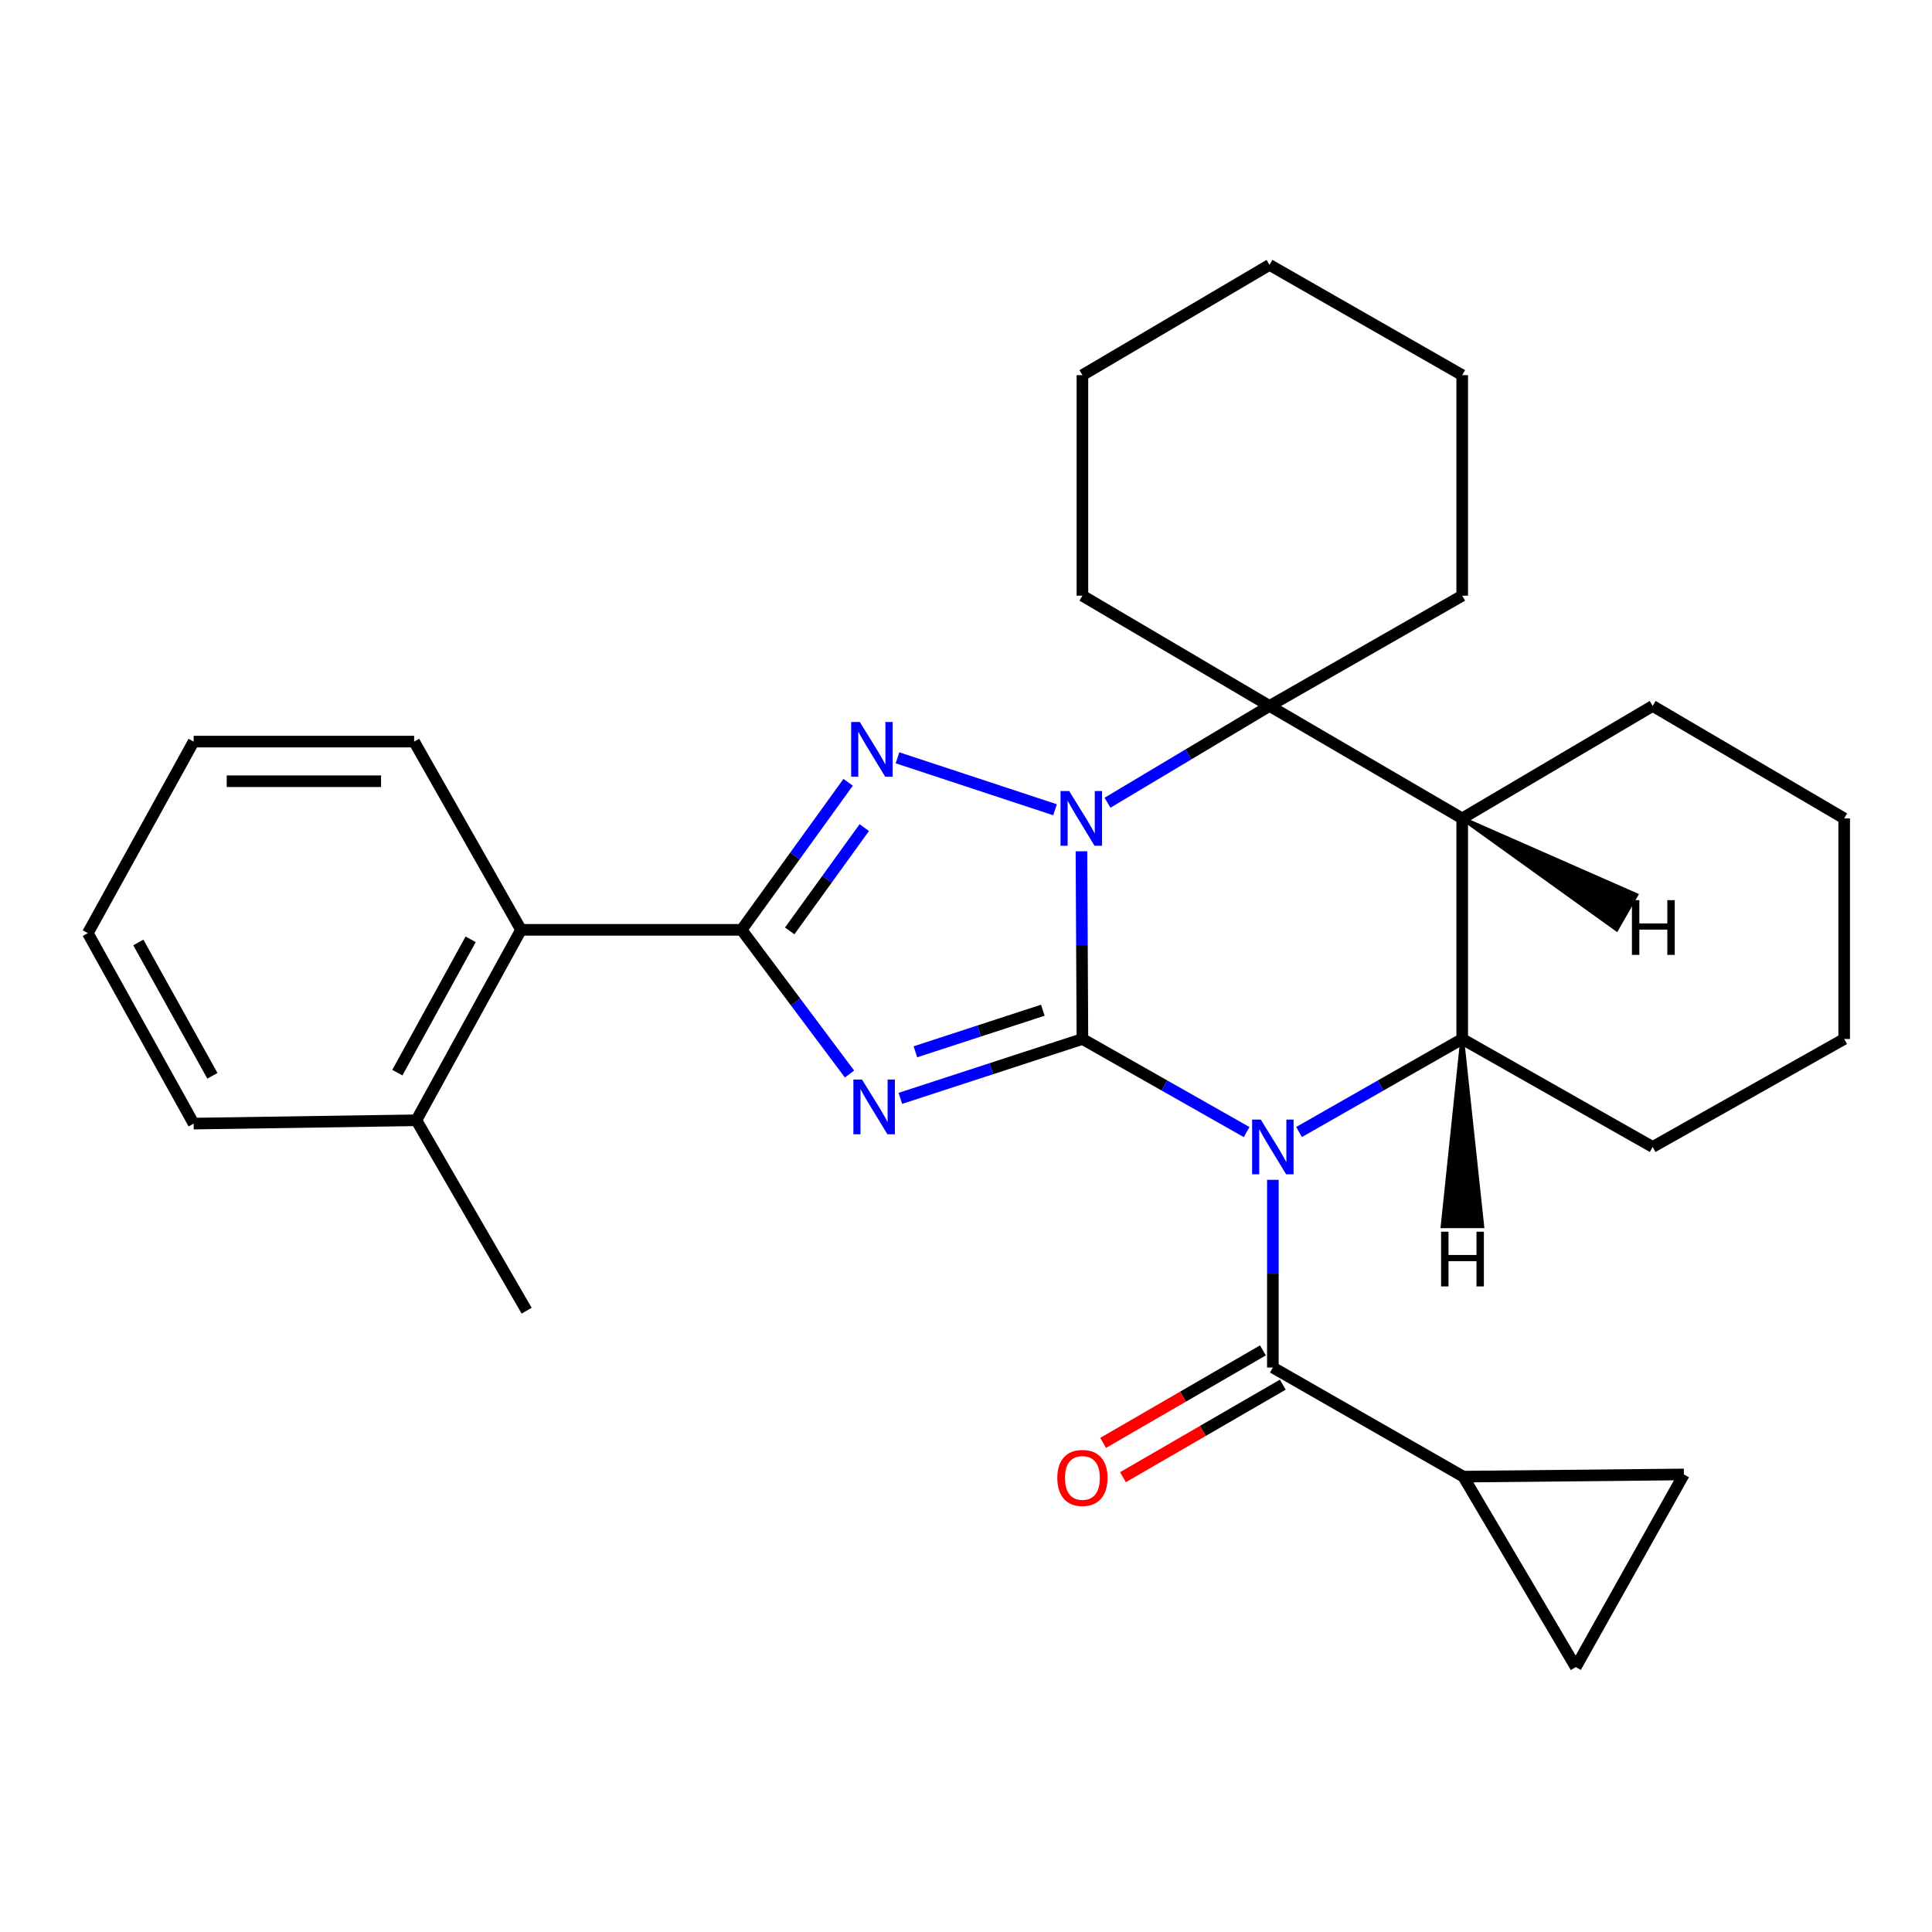 <?xml version='1.0' encoding='iso-8859-1'?>
<svg version='1.1' baseProfile='full'
              xmlns='http://www.w3.org/2000/svg'
                      xmlns:rdkit='http://www.rdkit.org/xml'
                      xmlns:xlink='http://www.w3.org/1999/xlink'
                  xml:space='preserve'
width='1000px' height='1000px' viewBox='0 0 1000 1000'>
<!-- END OF HEADER -->
<rect style='opacity:1.0;fill:#FFFFFF;stroke:none' width='1000' height='1000' x='0' y='0'> </rect>
<path class='bond-0' d='M 560.261,537.774 L 602.76,561.87' style='fill:none;fill-rule:evenodd;stroke:#000000;stroke-width:6px;stroke-linecap:butt;stroke-linejoin:miter;stroke-opacity:1' />
<path class='bond-0' d='M 602.76,561.87 L 645.26,585.966' style='fill:none;fill-rule:evenodd;stroke:#0000FF;stroke-width:6px;stroke-linecap:butt;stroke-linejoin:miter;stroke-opacity:1' />
<path class='bond-1' d='M 560.261,537.774 L 560.009,489.198' style='fill:none;fill-rule:evenodd;stroke:#000000;stroke-width:6px;stroke-linecap:butt;stroke-linejoin:miter;stroke-opacity:1' />
<path class='bond-1' d='M 560.009,489.198 L 559.757,440.622' style='fill:none;fill-rule:evenodd;stroke:#0000FF;stroke-width:6px;stroke-linecap:butt;stroke-linejoin:miter;stroke-opacity:1' />
<path class='bond-2' d='M 560.261,537.774 L 513.144,553.143' style='fill:none;fill-rule:evenodd;stroke:#000000;stroke-width:6px;stroke-linecap:butt;stroke-linejoin:miter;stroke-opacity:1' />
<path class='bond-2' d='M 513.144,553.143 L 466.027,568.512' style='fill:none;fill-rule:evenodd;stroke:#0000FF;stroke-width:6px;stroke-linecap:butt;stroke-linejoin:miter;stroke-opacity:1' />
<path class='bond-2' d='M 539.767,522.891 L 506.785,533.649' style='fill:none;fill-rule:evenodd;stroke:#000000;stroke-width:6px;stroke-linecap:butt;stroke-linejoin:miter;stroke-opacity:1' />
<path class='bond-2' d='M 506.785,533.649 L 473.803,544.408' style='fill:none;fill-rule:evenodd;stroke:#0000FF;stroke-width:6px;stroke-linecap:butt;stroke-linejoin:miter;stroke-opacity:1' />
<path class='bond-6' d='M 672.393,585.928 L 714.613,561.851' style='fill:none;fill-rule:evenodd;stroke:#0000FF;stroke-width:6px;stroke-linecap:butt;stroke-linejoin:miter;stroke-opacity:1' />
<path class='bond-6' d='M 714.613,561.851 L 756.834,537.774' style='fill:none;fill-rule:evenodd;stroke:#000000;stroke-width:6px;stroke-linecap:butt;stroke-linejoin:miter;stroke-opacity:1' />
<path class='bond-7' d='M 658.832,610.675 L 658.832,659.251' style='fill:none;fill-rule:evenodd;stroke:#0000FF;stroke-width:6px;stroke-linecap:butt;stroke-linejoin:miter;stroke-opacity:1' />
<path class='bond-7' d='M 658.832,659.251 L 658.832,707.827' style='fill:none;fill-rule:evenodd;stroke:#000000;stroke-width:6px;stroke-linecap:butt;stroke-linejoin:miter;stroke-opacity:1' />
<path class='bond-3' d='M 546.076,419.126 L 464.536,392.237' style='fill:none;fill-rule:evenodd;stroke:#0000FF;stroke-width:6px;stroke-linecap:butt;stroke-linejoin:miter;stroke-opacity:1' />
<path class='bond-5' d='M 573.246,415.496 L 615.174,390.447' style='fill:none;fill-rule:evenodd;stroke:#0000FF;stroke-width:6px;stroke-linecap:butt;stroke-linejoin:miter;stroke-opacity:1' />
<path class='bond-5' d='M 615.174,390.447 L 657.101,365.397' style='fill:none;fill-rule:evenodd;stroke:#000000;stroke-width:6px;stroke-linecap:butt;stroke-linejoin:miter;stroke-opacity:1' />
<path class='bond-4' d='M 439.712,555.918 L 411.782,518.601' style='fill:none;fill-rule:evenodd;stroke:#0000FF;stroke-width:6px;stroke-linecap:butt;stroke-linejoin:miter;stroke-opacity:1' />
<path class='bond-4' d='M 411.782,518.601 L 383.852,481.284' style='fill:none;fill-rule:evenodd;stroke:#000000;stroke-width:6px;stroke-linecap:butt;stroke-linejoin:miter;stroke-opacity:1' />
<path class='bond-29' d='M 438.997,404.913 L 411.424,443.099' style='fill:none;fill-rule:evenodd;stroke:#0000FF;stroke-width:6px;stroke-linecap:butt;stroke-linejoin:miter;stroke-opacity:1' />
<path class='bond-29' d='M 411.424,443.099 L 383.852,481.284' style='fill:none;fill-rule:evenodd;stroke:#000000;stroke-width:6px;stroke-linecap:butt;stroke-linejoin:miter;stroke-opacity:1' />
<path class='bond-29' d='M 447.349,428.373 L 428.048,455.102' style='fill:none;fill-rule:evenodd;stroke:#0000FF;stroke-width:6px;stroke-linecap:butt;stroke-linejoin:miter;stroke-opacity:1' />
<path class='bond-29' d='M 428.048,455.102 L 408.748,481.832' style='fill:none;fill-rule:evenodd;stroke:#000000;stroke-width:6px;stroke-linecap:butt;stroke-linejoin:miter;stroke-opacity:1' />
<path class='bond-10' d='M 383.852,481.284 L 269.697,481.284' style='fill:none;fill-rule:evenodd;stroke:#000000;stroke-width:6px;stroke-linecap:butt;stroke-linejoin:miter;stroke-opacity:1' />
<path class='bond-8' d='M 657.101,365.397 L 756.834,423.608' style='fill:none;fill-rule:evenodd;stroke:#000000;stroke-width:6px;stroke-linecap:butt;stroke-linejoin:miter;stroke-opacity:1' />
<path class='bond-15' d='M 657.101,365.397 L 756.834,308.326' style='fill:none;fill-rule:evenodd;stroke:#000000;stroke-width:6px;stroke-linecap:butt;stroke-linejoin:miter;stroke-opacity:1' />
<path class='bond-16' d='M 657.101,365.397 L 560.261,308.326' style='fill:none;fill-rule:evenodd;stroke:#000000;stroke-width:6px;stroke-linecap:butt;stroke-linejoin:miter;stroke-opacity:1' />
<path class='bond-17' d='M 756.834,537.774 L 855.416,593.661' style='fill:none;fill-rule:evenodd;stroke:#000000;stroke-width:6px;stroke-linecap:butt;stroke-linejoin:miter;stroke-opacity:1' />
<path class='bond-30' d='M 756.834,537.774 L 756.834,423.608' style='fill:none;fill-rule:evenodd;stroke:#000000;stroke-width:6px;stroke-linecap:butt;stroke-linejoin:miter;stroke-opacity:1' />
<path class='bond-35' d='M 756.834,537.774 L 746.704,634.695 L 767.209,634.669 Z' style='fill:#000000;fill-rule:evenodd;fill-opacity:1;stroke:#000000;stroke-width:2px;stroke-linecap:butt;stroke-linejoin:miter;stroke-opacity:1;' />
<path class='bond-9' d='M 658.832,707.827 L 757.415,764.307' style='fill:none;fill-rule:evenodd;stroke:#000000;stroke-width:6px;stroke-linecap:butt;stroke-linejoin:miter;stroke-opacity:1' />
<path class='bond-13' d='M 653.696,698.954 L 612.334,722.898' style='fill:none;fill-rule:evenodd;stroke:#000000;stroke-width:6px;stroke-linecap:butt;stroke-linejoin:miter;stroke-opacity:1' />
<path class='bond-13' d='M 612.334,722.898 L 570.972,746.841' style='fill:none;fill-rule:evenodd;stroke:#FF0000;stroke-width:6px;stroke-linecap:butt;stroke-linejoin:miter;stroke-opacity:1' />
<path class='bond-13' d='M 663.969,716.7 L 622.607,740.644' style='fill:none;fill-rule:evenodd;stroke:#000000;stroke-width:6px;stroke-linecap:butt;stroke-linejoin:miter;stroke-opacity:1' />
<path class='bond-13' d='M 622.607,740.644 L 581.245,764.587' style='fill:none;fill-rule:evenodd;stroke:#FF0000;stroke-width:6px;stroke-linecap:butt;stroke-linejoin:miter;stroke-opacity:1' />
<path class='bond-18' d='M 756.834,423.608 L 855.416,365.397' style='fill:none;fill-rule:evenodd;stroke:#000000;stroke-width:6px;stroke-linecap:butt;stroke-linejoin:miter;stroke-opacity:1' />
<path class='bond-36' d='M 756.834,423.608 L 836.755,481.036 L 846.92,463.228 Z' style='fill:#000000;fill-rule:evenodd;fill-opacity:1;stroke:#000000;stroke-width:2px;stroke-linecap:butt;stroke-linejoin:miter;stroke-opacity:1;' />
<path class='bond-11' d='M 757.415,764.307 L 815.626,862.889' style='fill:none;fill-rule:evenodd;stroke:#000000;stroke-width:6px;stroke-linecap:butt;stroke-linejoin:miter;stroke-opacity:1' />
<path class='bond-12' d='M 757.415,764.307 L 871.569,763.167' style='fill:none;fill-rule:evenodd;stroke:#000000;stroke-width:6px;stroke-linecap:butt;stroke-linejoin:miter;stroke-opacity:1' />
<path class='bond-14' d='M 269.697,481.284 L 215.508,579.855' style='fill:none;fill-rule:evenodd;stroke:#000000;stroke-width:6px;stroke-linecap:butt;stroke-linejoin:miter;stroke-opacity:1' />
<path class='bond-14' d='M 243.6,486.191 L 205.667,555.191' style='fill:none;fill-rule:evenodd;stroke:#000000;stroke-width:6px;stroke-linecap:butt;stroke-linejoin:miter;stroke-opacity:1' />
<path class='bond-19' d='M 269.697,481.284 L 214.357,383.852' style='fill:none;fill-rule:evenodd;stroke:#000000;stroke-width:6px;stroke-linecap:butt;stroke-linejoin:miter;stroke-opacity:1' />
<path class='bond-31' d='M 815.626,862.889 L 871.569,763.167' style='fill:none;fill-rule:evenodd;stroke:#000000;stroke-width:6px;stroke-linecap:butt;stroke-linejoin:miter;stroke-opacity:1' />
<path class='bond-20' d='M 215.508,579.855 L 272.602,678.414' style='fill:none;fill-rule:evenodd;stroke:#000000;stroke-width:6px;stroke-linecap:butt;stroke-linejoin:miter;stroke-opacity:1' />
<path class='bond-21' d='M 215.508,579.855 L 100.225,581.575' style='fill:none;fill-rule:evenodd;stroke:#000000;stroke-width:6px;stroke-linecap:butt;stroke-linejoin:miter;stroke-opacity:1' />
<path class='bond-23' d='M 756.834,308.326 L 756.834,194.171' style='fill:none;fill-rule:evenodd;stroke:#000000;stroke-width:6px;stroke-linecap:butt;stroke-linejoin:miter;stroke-opacity:1' />
<path class='bond-22' d='M 560.261,308.326 L 560.261,194.171' style='fill:none;fill-rule:evenodd;stroke:#000000;stroke-width:6px;stroke-linecap:butt;stroke-linejoin:miter;stroke-opacity:1' />
<path class='bond-24' d='M 855.416,593.661 L 954.545,537.774' style='fill:none;fill-rule:evenodd;stroke:#000000;stroke-width:6px;stroke-linecap:butt;stroke-linejoin:miter;stroke-opacity:1' />
<path class='bond-25' d='M 855.416,365.397 L 954.545,423.608' style='fill:none;fill-rule:evenodd;stroke:#000000;stroke-width:6px;stroke-linecap:butt;stroke-linejoin:miter;stroke-opacity:1' />
<path class='bond-26' d='M 214.357,383.852 L 100.225,383.852' style='fill:none;fill-rule:evenodd;stroke:#000000;stroke-width:6px;stroke-linecap:butt;stroke-linejoin:miter;stroke-opacity:1' />
<path class='bond-26' d='M 197.237,404.357 L 117.345,404.357' style='fill:none;fill-rule:evenodd;stroke:#000000;stroke-width:6px;stroke-linecap:butt;stroke-linejoin:miter;stroke-opacity:1' />
<path class='bond-34' d='M 100.225,581.575 L 45.455,482.992' style='fill:none;fill-rule:evenodd;stroke:#000000;stroke-width:6px;stroke-linecap:butt;stroke-linejoin:miter;stroke-opacity:1' />
<path class='bond-34' d='M 109.934,556.829 L 71.594,487.821' style='fill:none;fill-rule:evenodd;stroke:#000000;stroke-width:6px;stroke-linecap:butt;stroke-linejoin:miter;stroke-opacity:1' />
<path class='bond-28' d='M 560.261,194.171 L 657.101,137.111' style='fill:none;fill-rule:evenodd;stroke:#000000;stroke-width:6px;stroke-linecap:butt;stroke-linejoin:miter;stroke-opacity:1' />
<path class='bond-32' d='M 756.834,194.171 L 657.101,137.111' style='fill:none;fill-rule:evenodd;stroke:#000000;stroke-width:6px;stroke-linecap:butt;stroke-linejoin:miter;stroke-opacity:1' />
<path class='bond-33' d='M 954.545,537.774 L 954.545,423.608' style='fill:none;fill-rule:evenodd;stroke:#000000;stroke-width:6px;stroke-linecap:butt;stroke-linejoin:miter;stroke-opacity:1' />
<path class='bond-27' d='M 100.225,383.852 L 45.455,482.992' style='fill:none;fill-rule:evenodd;stroke:#000000;stroke-width:6px;stroke-linecap:butt;stroke-linejoin:miter;stroke-opacity:1' />
<path  class='atom-1' d='M 652.572 579.501
L 661.852 594.501
Q 662.772 595.981, 664.252 598.661
Q 665.732 601.341, 665.812 601.501
L 665.812 579.501
L 669.572 579.501
L 669.572 607.821
L 665.692 607.821
L 655.732 591.421
Q 654.572 589.501, 653.332 587.301
Q 652.132 585.101, 651.772 584.421
L 651.772 607.821
L 648.092 607.821
L 648.092 579.501
L 652.572 579.501
' fill='#0000FF'/>
<path  class='atom-2' d='M 553.409 409.448
L 562.689 424.448
Q 563.609 425.928, 565.089 428.608
Q 566.569 431.288, 566.649 431.448
L 566.649 409.448
L 570.409 409.448
L 570.409 437.768
L 566.529 437.768
L 556.569 421.368
Q 555.409 419.448, 554.169 417.248
Q 552.969 415.048, 552.609 414.368
L 552.609 437.768
L 548.929 437.768
L 548.929 409.448
L 553.409 409.448
' fill='#0000FF'/>
<path  class='atom-3' d='M 446.192 558.78
L 455.472 573.78
Q 456.392 575.26, 457.872 577.94
Q 459.352 580.62, 459.432 580.78
L 459.432 558.78
L 463.192 558.78
L 463.192 587.1
L 459.312 587.1
L 449.352 570.7
Q 448.192 568.78, 446.952 566.58
Q 445.752 564.38, 445.392 563.7
L 445.392 587.1
L 441.712 587.1
L 441.712 558.78
L 446.192 558.78
' fill='#0000FF'/>
<path  class='atom-4' d='M 445.041 373.713
L 454.321 388.713
Q 455.241 390.193, 456.721 392.873
Q 458.201 395.553, 458.281 395.713
L 458.281 373.713
L 462.041 373.713
L 462.041 402.033
L 458.161 402.033
L 448.201 385.633
Q 447.041 383.713, 445.801 381.513
Q 444.601 379.313, 444.241 378.633
L 444.241 402.033
L 440.561 402.033
L 440.561 373.713
L 445.041 373.713
' fill='#0000FF'/>
<path  class='atom-14' d='M 547.261 764.968
Q 547.261 758.168, 550.621 754.368
Q 553.981 750.568, 560.261 750.568
Q 566.541 750.568, 569.901 754.368
Q 573.261 758.168, 573.261 764.968
Q 573.261 771.848, 569.861 775.768
Q 566.461 779.648, 560.261 779.648
Q 554.021 779.648, 550.621 775.768
Q 547.261 771.888, 547.261 764.968
M 560.261 776.448
Q 564.581 776.448, 566.901 773.568
Q 569.261 770.648, 569.261 764.968
Q 569.261 759.408, 566.901 756.608
Q 564.581 753.768, 560.261 753.768
Q 555.941 753.768, 553.581 756.568
Q 551.261 759.368, 551.261 764.968
Q 551.261 770.688, 553.581 773.568
Q 555.941 776.448, 560.261 776.448
' fill='#FF0000'/>
<path  class='atom-30' d='M 745.898 637.53
L 749.738 637.53
L 749.738 649.57
L 764.218 649.57
L 764.218 637.53
L 768.058 637.53
L 768.058 665.85
L 764.218 665.85
L 764.218 652.77
L 749.738 652.77
L 749.738 665.85
L 745.898 665.85
L 745.898 637.53
' fill='#000000'/>
<path  class='atom-31' d='M 844.685 465.922
L 848.525 465.922
L 848.525 477.962
L 863.005 477.962
L 863.005 465.922
L 866.845 465.922
L 866.845 494.242
L 863.005 494.242
L 863.005 481.162
L 848.525 481.162
L 848.525 494.242
L 844.685 494.242
L 844.685 465.922
' fill='#000000'/>
</svg>
